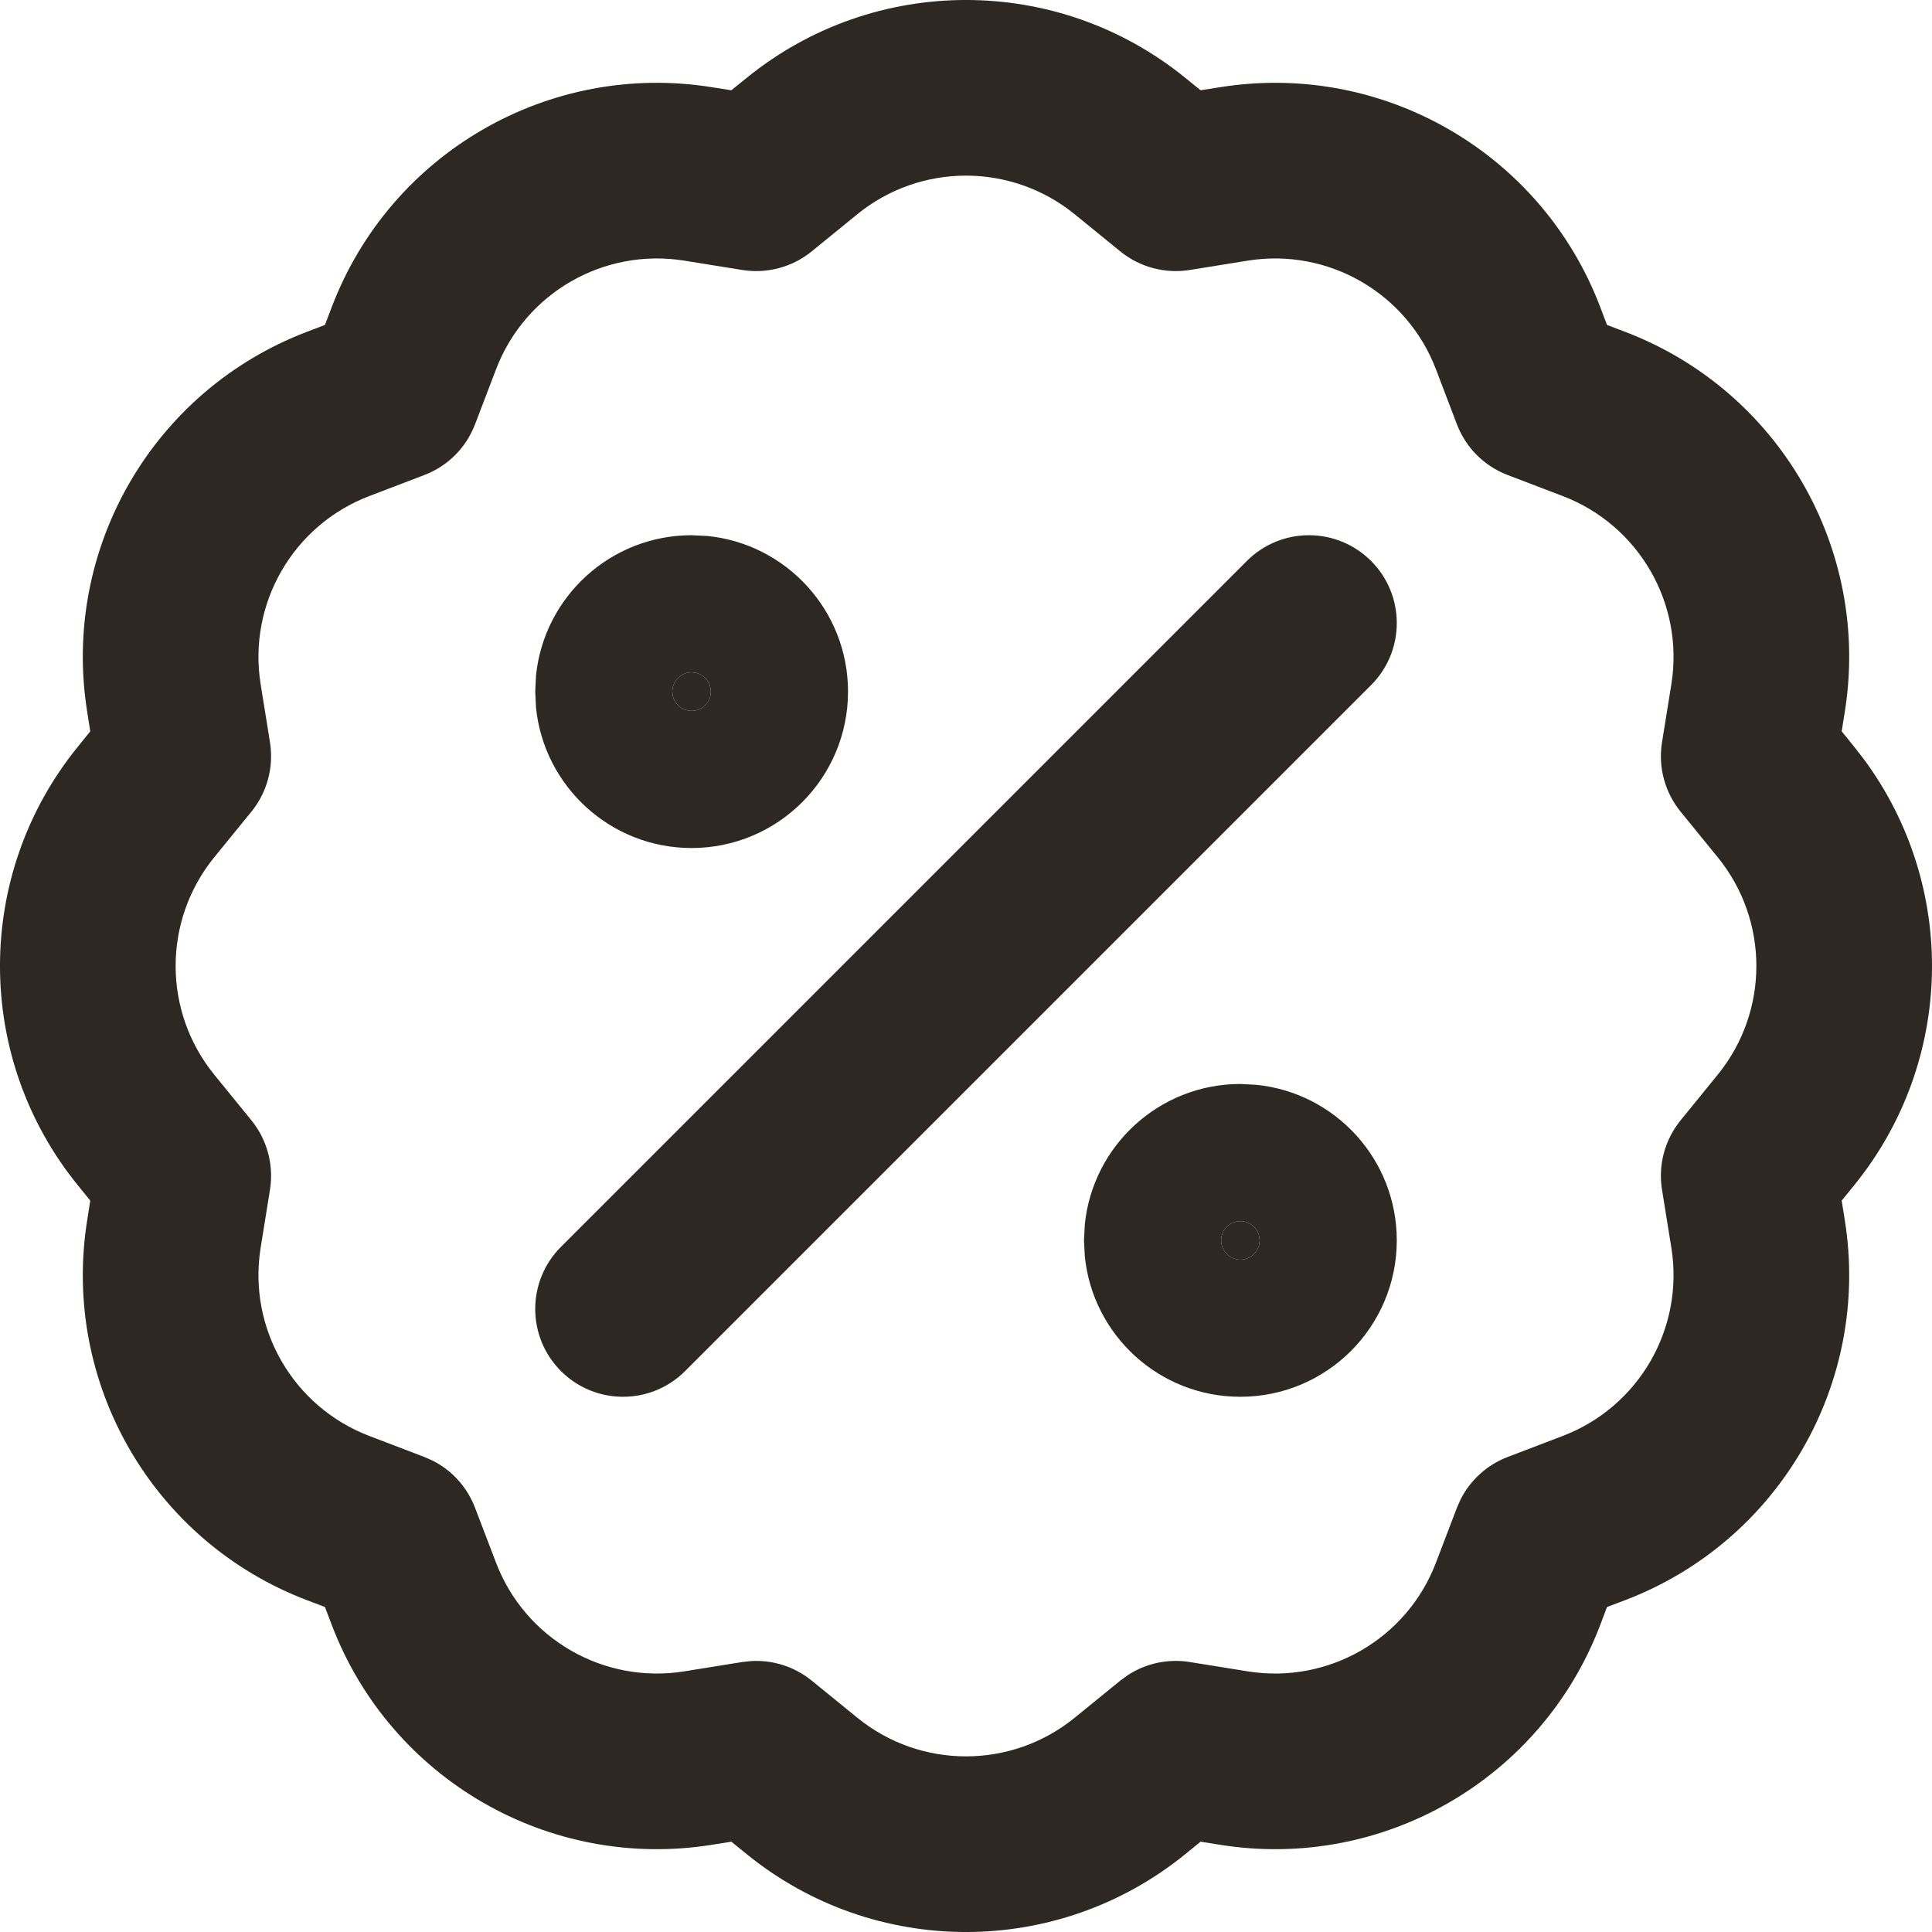 <?xml version="1.0" encoding="UTF-8"?> <svg xmlns="http://www.w3.org/2000/svg" width="32" height="32" viewBox="0 0 32 32" fill="none"><path d="M12.365 1.292C14.482 -0.431 17.518 -0.431 19.635 1.292L19.886 1.495L20.205 1.445C22.901 1.012 25.53 2.53 26.503 5.081L26.617 5.382L26.919 5.497C29.47 6.47 30.988 9.099 30.555 11.794L30.504 12.113L30.708 12.365L30.864 12.565C32.429 14.671 32.377 17.584 30.708 19.635L30.504 19.886L30.555 20.206C30.988 22.901 29.47 25.53 26.919 26.503L26.617 26.617L26.503 26.919C25.53 29.47 22.901 30.988 20.205 30.555L19.886 30.504L19.635 30.708C17.518 32.431 14.482 32.431 12.365 30.708L12.113 30.504L11.794 30.555C9.099 30.988 6.47 29.47 5.497 26.919L5.382 26.617L5.081 26.503C2.53 25.53 1.012 22.901 1.445 20.206L1.495 19.886L1.292 19.635C-0.431 17.518 -0.431 14.482 1.292 12.365L1.495 12.113L1.445 11.794C1.012 9.099 2.53 6.47 5.081 5.497L5.382 5.382L5.497 5.081C6.47 2.53 9.099 1.012 11.794 1.445L12.113 1.495L12.365 1.292ZM17.799 3.548C16.751 2.696 15.248 2.696 14.2 3.548L13.444 4.164C13.123 4.425 12.705 4.537 12.296 4.472L11.333 4.317C9.999 4.103 8.697 4.854 8.216 6.117L7.868 7.028C7.721 7.415 7.415 7.721 7.028 7.868L6.117 8.216C4.854 8.698 4.103 9.999 4.317 11.333L4.472 12.296C4.537 12.705 4.425 13.123 4.164 13.444L3.548 14.2C2.696 15.248 2.696 16.751 3.548 17.799L4.164 18.556C4.425 18.877 4.537 19.295 4.472 19.704L4.317 20.667C4.103 22.001 4.854 23.302 6.117 23.784L7.028 24.132L7.169 24.194C7.489 24.357 7.739 24.634 7.868 24.973L8.216 25.883C8.697 27.146 9.999 27.897 11.333 27.683L12.296 27.528L12.449 27.512C12.807 27.493 13.163 27.607 13.444 27.836L14.201 28.452C15.249 29.304 16.751 29.304 17.799 28.452L18.556 27.836L18.681 27.745C18.982 27.549 19.346 27.471 19.704 27.528L20.667 27.683C22.001 27.897 23.302 27.146 23.784 25.883L24.131 24.973L24.194 24.831C24.357 24.511 24.634 24.261 24.972 24.132L25.883 23.784C27.146 23.302 27.897 22.001 27.683 20.667L27.528 19.704C27.462 19.295 27.575 18.877 27.836 18.556L28.452 17.799C29.304 16.751 29.304 15.248 28.452 14.2L27.836 13.444C27.575 13.123 27.462 12.705 27.528 12.296L27.683 11.333C27.897 9.999 27.146 8.698 25.883 8.216L24.972 7.868C24.585 7.721 24.279 7.415 24.131 7.028L23.784 6.117C23.302 4.854 22.001 4.103 20.667 4.317L19.704 4.472C19.295 4.537 18.877 4.425 18.556 4.164L17.799 3.548ZM20.652 9.291C21.22 8.723 22.141 8.723 22.709 9.291C23.277 9.859 23.277 10.78 22.709 11.348L11.348 22.709C10.78 23.277 9.859 23.277 9.291 22.709C8.723 22.141 8.723 21.221 9.291 20.652L20.652 9.291ZM20.544 20.226C20.369 20.227 20.226 20.369 20.226 20.544C20.226 20.72 20.369 20.863 20.544 20.864C20.698 20.864 20.827 20.754 20.857 20.609L20.864 20.544L20.857 20.481C20.827 20.336 20.698 20.226 20.544 20.226ZM11.456 11.136C11.28 11.136 11.136 11.28 11.136 11.456L11.143 11.519C11.172 11.664 11.302 11.774 11.456 11.774C11.609 11.774 11.738 11.664 11.767 11.519L11.774 11.456L11.767 11.391C11.742 11.267 11.643 11.168 11.519 11.143L11.456 11.136ZM23.135 20.544C23.135 21.975 21.975 23.135 20.544 23.135C19.203 23.135 18.1 22.116 17.968 20.81L17.954 20.544L17.968 20.28C18.1 18.974 19.203 17.955 20.544 17.954L20.81 17.968C22.116 18.1 23.135 19.203 23.135 20.544ZM14.046 11.456C14.045 12.886 12.886 14.045 11.456 14.046C10.114 14.046 9.01 13.026 8.878 11.72L8.865 11.456L8.878 11.19C9.011 9.884 10.114 8.865 11.456 8.865L11.72 8.878C13.026 9.01 14.046 10.114 14.046 11.456Z" fill="#2D2822"></path><path d="M20.544 20.226C20.369 20.227 20.226 20.369 20.226 20.544C20.226 20.72 20.369 20.863 20.544 20.864C20.698 20.864 20.827 20.754 20.857 20.609L20.864 20.544L20.857 20.481C20.827 20.336 20.698 20.226 20.544 20.226Z" fill="#2D2822"></path><path d="M11.456 11.136C11.28 11.136 11.136 11.28 11.136 11.456L11.143 11.519C11.172 11.664 11.302 11.774 11.456 11.774C11.609 11.774 11.738 11.664 11.767 11.519L11.774 11.456L11.767 11.391C11.742 11.267 11.643 11.168 11.519 11.143L11.456 11.136Z" fill="#2D2822"></path></svg> 
